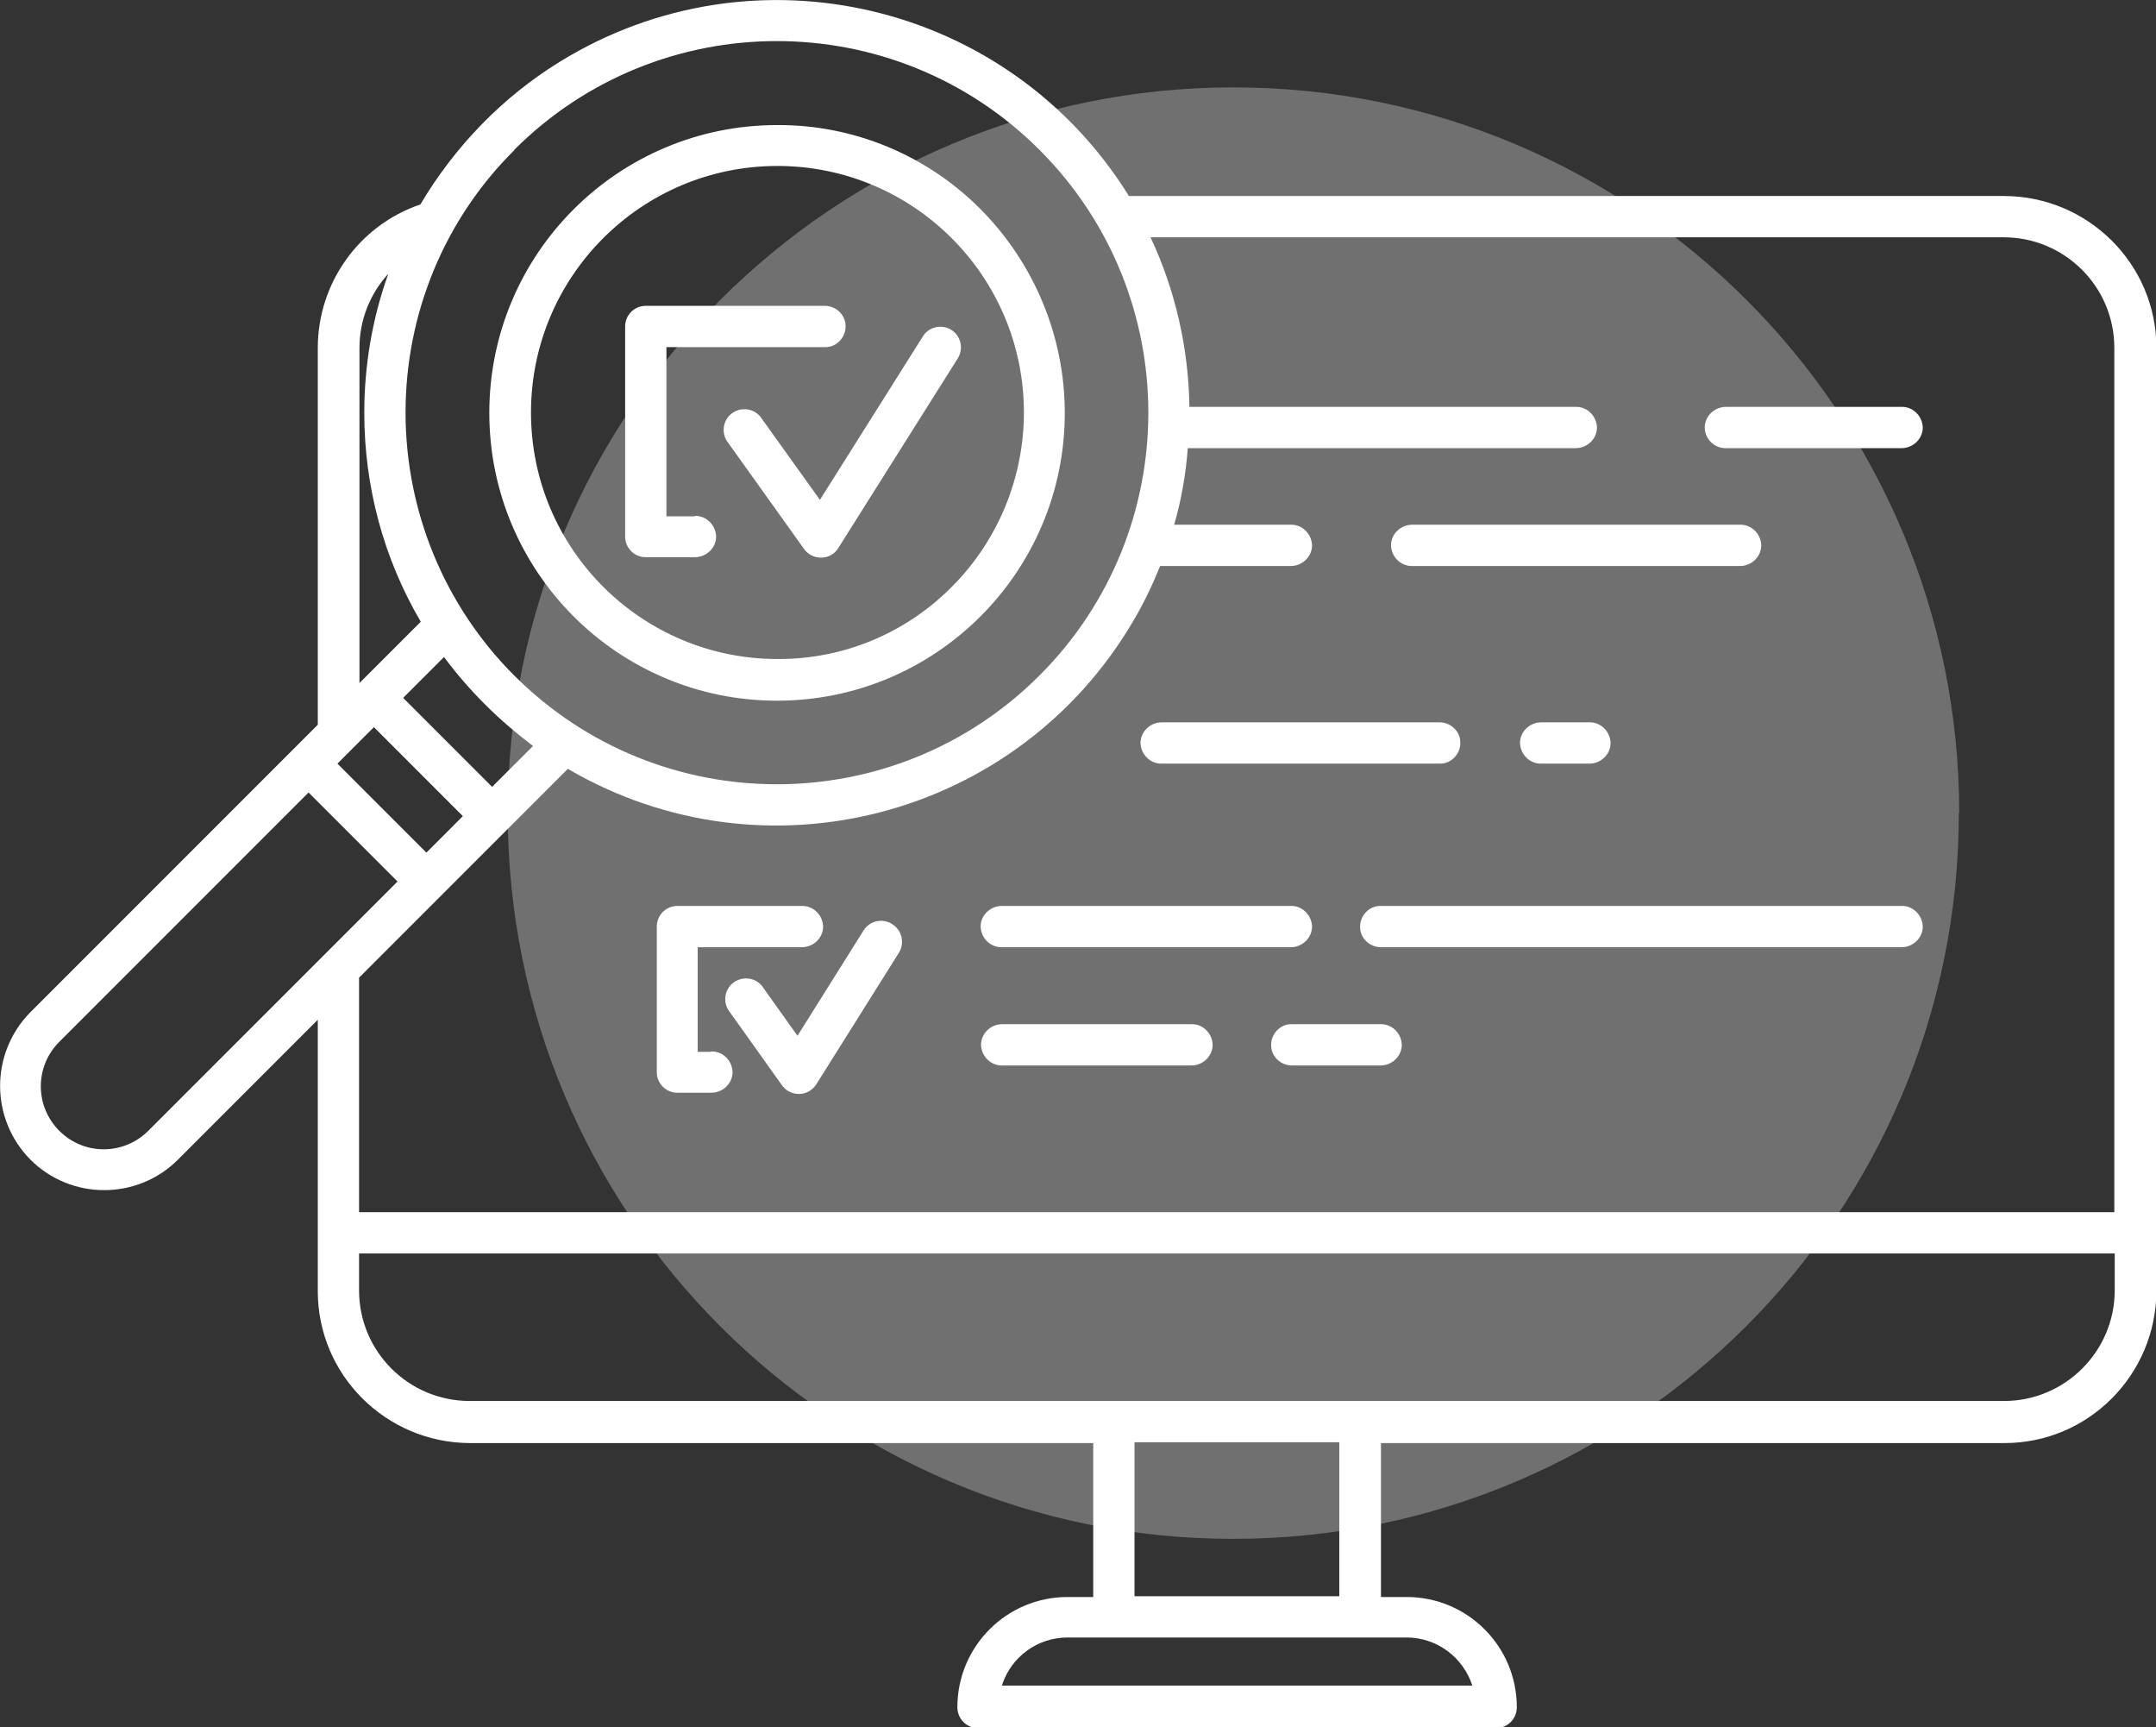 <?xml version="1.0" encoding="UTF-8"?>
<svg xmlns="http://www.w3.org/2000/svg" id="Layer_2" viewBox="0 0 53.8 43.09">
  <rect x="0" y="0" width="53.8" height="43.09" fill="#333333" stroke="none"/>
  <defs>
    <style>.cls-1,.cls-2{fill:#fff;}.cls-2{opacity:.3;}</style>
  </defs>
  <g id="Layer_1-2">
    <g>
      <path id="Path_52" class="cls-2" d="m48.88,20.28c0,10-8.11,18.11-18.11,18.11S12.67,30.28,12.67,20.28,20.78,2.18,30.78,2.18h0c10,0,18.11,8.11,18.11,18.11"></path>
      <path id="Path_53" class="cls-1" d="m23.74,8.23c-.24-.15-.56-.08-.71.16,0,0,0,0,0,0l-2.57,4.08-1.49-2.08c-.19-.22-.51-.24-.73-.06-.19.16-.24.44-.11.66l1.93,2.7c.1.14.25.22.42.22h.02c.17,0,.33-.09.42-.24l2.98-4.73c.15-.24.08-.56-.16-.71"></path>
      <path id="Path_54" class="cls-1" d="m17.34,12.88h-.71v-4.22h3.97c.28,0,.51-.25.5-.53,0-.27-.23-.49-.5-.5h-4.49c-.28,0-.51.23-.51.51h0v5.25c0,.28.23.51.51.51h1.23c.28,0,.52-.22.53-.5,0-.28-.22-.52-.5-.53,0,0-.02,0-.03,0"></path>
      <path id="Path_55" class="cls-1" d="m35.24,14.12h8.18c.28,0,.52-.22.53-.5,0-.28-.22-.52-.5-.53,0,0-.02,0-.03,0h-8.18c-.28,0-.52.22-.53.5,0,.28.22.52.5.53,0,0,.02,0,.03,0"></path>
      <path id="Path_56" class="cls-1" d="m47.45,10.15h-4.38c-.28,0-.52.22-.53.5s.22.52.5.53c0,0,.02,0,.03,0h4.38c.28,0,.52-.22.53-.5,0-.28-.22-.52-.5-.53,0,0-.02,0-.03,0"></path>
      <path id="Path_57" class="cls-1" d="m22.26,23.05c-.24-.15-.56-.08-.71.16,0,0,0,0,0,0l-1.65,2.63-.89-1.25c-.19-.22-.51-.24-.73-.06-.19.16-.24.44-.11.66l1.34,1.88c.1.14.25.22.42.22h.02c.17,0,.33-.1.42-.24l2.06-3.28c.15-.24.08-.56-.16-.71"></path>
      <path id="Path_58" class="cls-1" d="m17.74,26.24h-.33v-2.61h2.6c.28,0,.52-.22.53-.5,0-.28-.22-.52-.5-.53,0,0-.02,0-.03,0h-3.11c-.28,0-.51.23-.51.51h0v3.64c0,.28.23.51.51.51h.85c.28,0,.52-.22.53-.5,0-.28-.22-.52-.5-.53,0,0-.02,0-.03,0"></path>
      <path id="Path_59" class="cls-1" d="m25,23.63h7.21c.28,0,.52-.22.53-.5,0-.28-.22-.52-.5-.53,0,0-.02,0-.03,0h-7.21c-.28,0-.52.22-.53.5,0,.28.22.52.5.53,0,0,.02,0,.03,0"></path>
      <path id="Path_60" class="cls-1" d="m29.73,25.55h-4.72c-.28,0-.52.22-.53.5,0,.28.22.52.5.53,0,0,.02,0,.03,0h4.72c.28,0,.52-.22.53-.5,0-.28-.22-.52-.5-.53,0,0-.02,0-.03,0"></path>
      <path id="Path_61" class="cls-1" d="m34.45,25.55h-2.23c-.28,0-.51.25-.5.53,0,.27.23.49.5.5h2.23c.28,0,.52-.22.53-.5,0-.28-.22-.52-.5-.53,0,0-.02,0-.03,0"></path>
      <path id="Path_62" class="cls-1" d="m47.45,22.6h-13.01c-.28,0-.51.25-.5.53,0,.27.23.49.5.5h13.01c.28,0,.52-.22.53-.5,0-.28-.22-.52-.5-.53,0,0-.02,0-.03,0"></path>
      <path id="Path_63" class="cls-1" d="m2.6,29.69c.69,0,1.35-.27,1.84-.76l3.49-3.49v6.77c0,2.09,1.7,3.78,3.79,3.79h15.56v3.84h-.64c-1.52,0-2.75,1.23-2.75,2.75,0,.29.23.52.52.52h12.92c.29,0,.52-.23.52-.52,0-1.52-1.23-2.75-2.75-2.75h-.64v-3.84h15.56c2.09,0,3.78-1.7,3.79-3.79V8.68c0-2.09-1.7-3.78-3.79-3.79h-21.85C25.17.05,18.82-1.45,13.97,1.54c-1.43.88-2.62,2.11-3.48,3.56-1.53.52-2.56,1.96-2.56,3.58v9.4l-.6.6h0L.76,25.25c-1.01,1.02-1.01,2.66,0,3.68.49.49,1.15.76,1.84.76M12.83,3.74c3.62-3.62,9.49-3.62,13.11,0,3.62,3.62,3.62,9.49,0,13.11-3.62,3.62-9.49,3.62-13.11,0-1.74-1.74-2.71-4.1-2.71-6.56,0-2.46.97-4.82,2.72-6.55m12.16,38.31c.23-.72.89-1.2,1.64-1.2h8.46c.75,0,1.41.49,1.64,1.2h-11.74Zm8.42-2.23h-5.11v-3.84h5.11v3.84Zm.52-4.87H11.72c-1.52,0-2.76-1.23-2.76-2.76v-.92h43.81v.92c0,1.52-1.24,2.76-2.76,2.76h-16.07Zm18.83-4.71H8.96v-5.85l3.68-3.68h0l1.53-1.53c4.92,2.88,11.23,1.22,14.11-3.69.26-.44.48-.9.67-1.37h.04s3.22,0,3.22,0c.28,0,.52-.22.53-.5,0-.28-.22-.52-.5-.53,0,0-.02,0-.03,0h-2.91c.18-.62.29-1.26.34-1.91h9.68c.28,0,.52-.22.53-.5,0-.28-.22-.52-.5-.53,0,0-.02,0-.03,0h-9.64c-.02-1.46-.35-2.91-.97-4.23h21.29c1.52,0,2.76,1.23,2.76,2.76v21.57ZM12.28,19.63l-2.22-2.22,1.02-1.02c.31.42.66.82,1.03,1.19.37.37.77.71,1.19,1.03l-1.02,1.02Zm-.73.73l-.91.91-2.22-2.22.91-.91,2.22,2.22Zm-2.46-10.06c0,1.83.48,3.63,1.41,5.21l-1.53,1.53h0s0-8.36,0-8.36c0-.69.26-1.35.72-1.85-.4,1.11-.6,2.29-.6,3.47m-1.39,9.47l2.22,2.22-6.21,6.21c-.61.62-1.6.63-2.22.02-.62-.61-.63-1.6-.02-2.22,0,0,.01-.01.02-.02l6.21-6.21Z"></path>
      <path id="Path_64" class="cls-1" d="m19.39,3.12c-3.96,0-7.18,3.21-7.18,7.18,0,3.96,3.21,7.18,7.18,7.18,3.96,0,7.18-3.21,7.18-7.18,0-1.9-.76-3.73-2.1-5.08-1.34-1.35-3.17-2.11-5.07-2.1m0,13.32c-3.39,0-6.15-2.75-6.15-6.15,0-3.39,2.75-6.15,6.15-6.15,3.39,0,6.15,2.75,6.15,6.15,0,1.63-.65,3.2-1.8,4.35-1.15,1.16-2.71,1.81-4.35,1.8"></path>
      <path id="Path_65" class="cls-1" d="m28.99,19.05h6.95c.28,0,.51-.25.5-.53,0-.27-.23-.49-.5-.5h-6.95c-.28,0-.52.22-.53.5,0,.28.22.52.5.53,0,0,.02,0,.03,0"></path>
      <path id="Path_66" class="cls-1" d="m38.46,18.02c-.28,0-.52.22-.53.5,0,.28.22.52.5.53,0,0,.02,0,.03,0h1.2c.28,0,.52-.22.53-.5,0-.28-.22-.52-.5-.53,0,0-.02,0-.03,0h-1.2Z"></path>
    </g>
  </g>
</svg>
